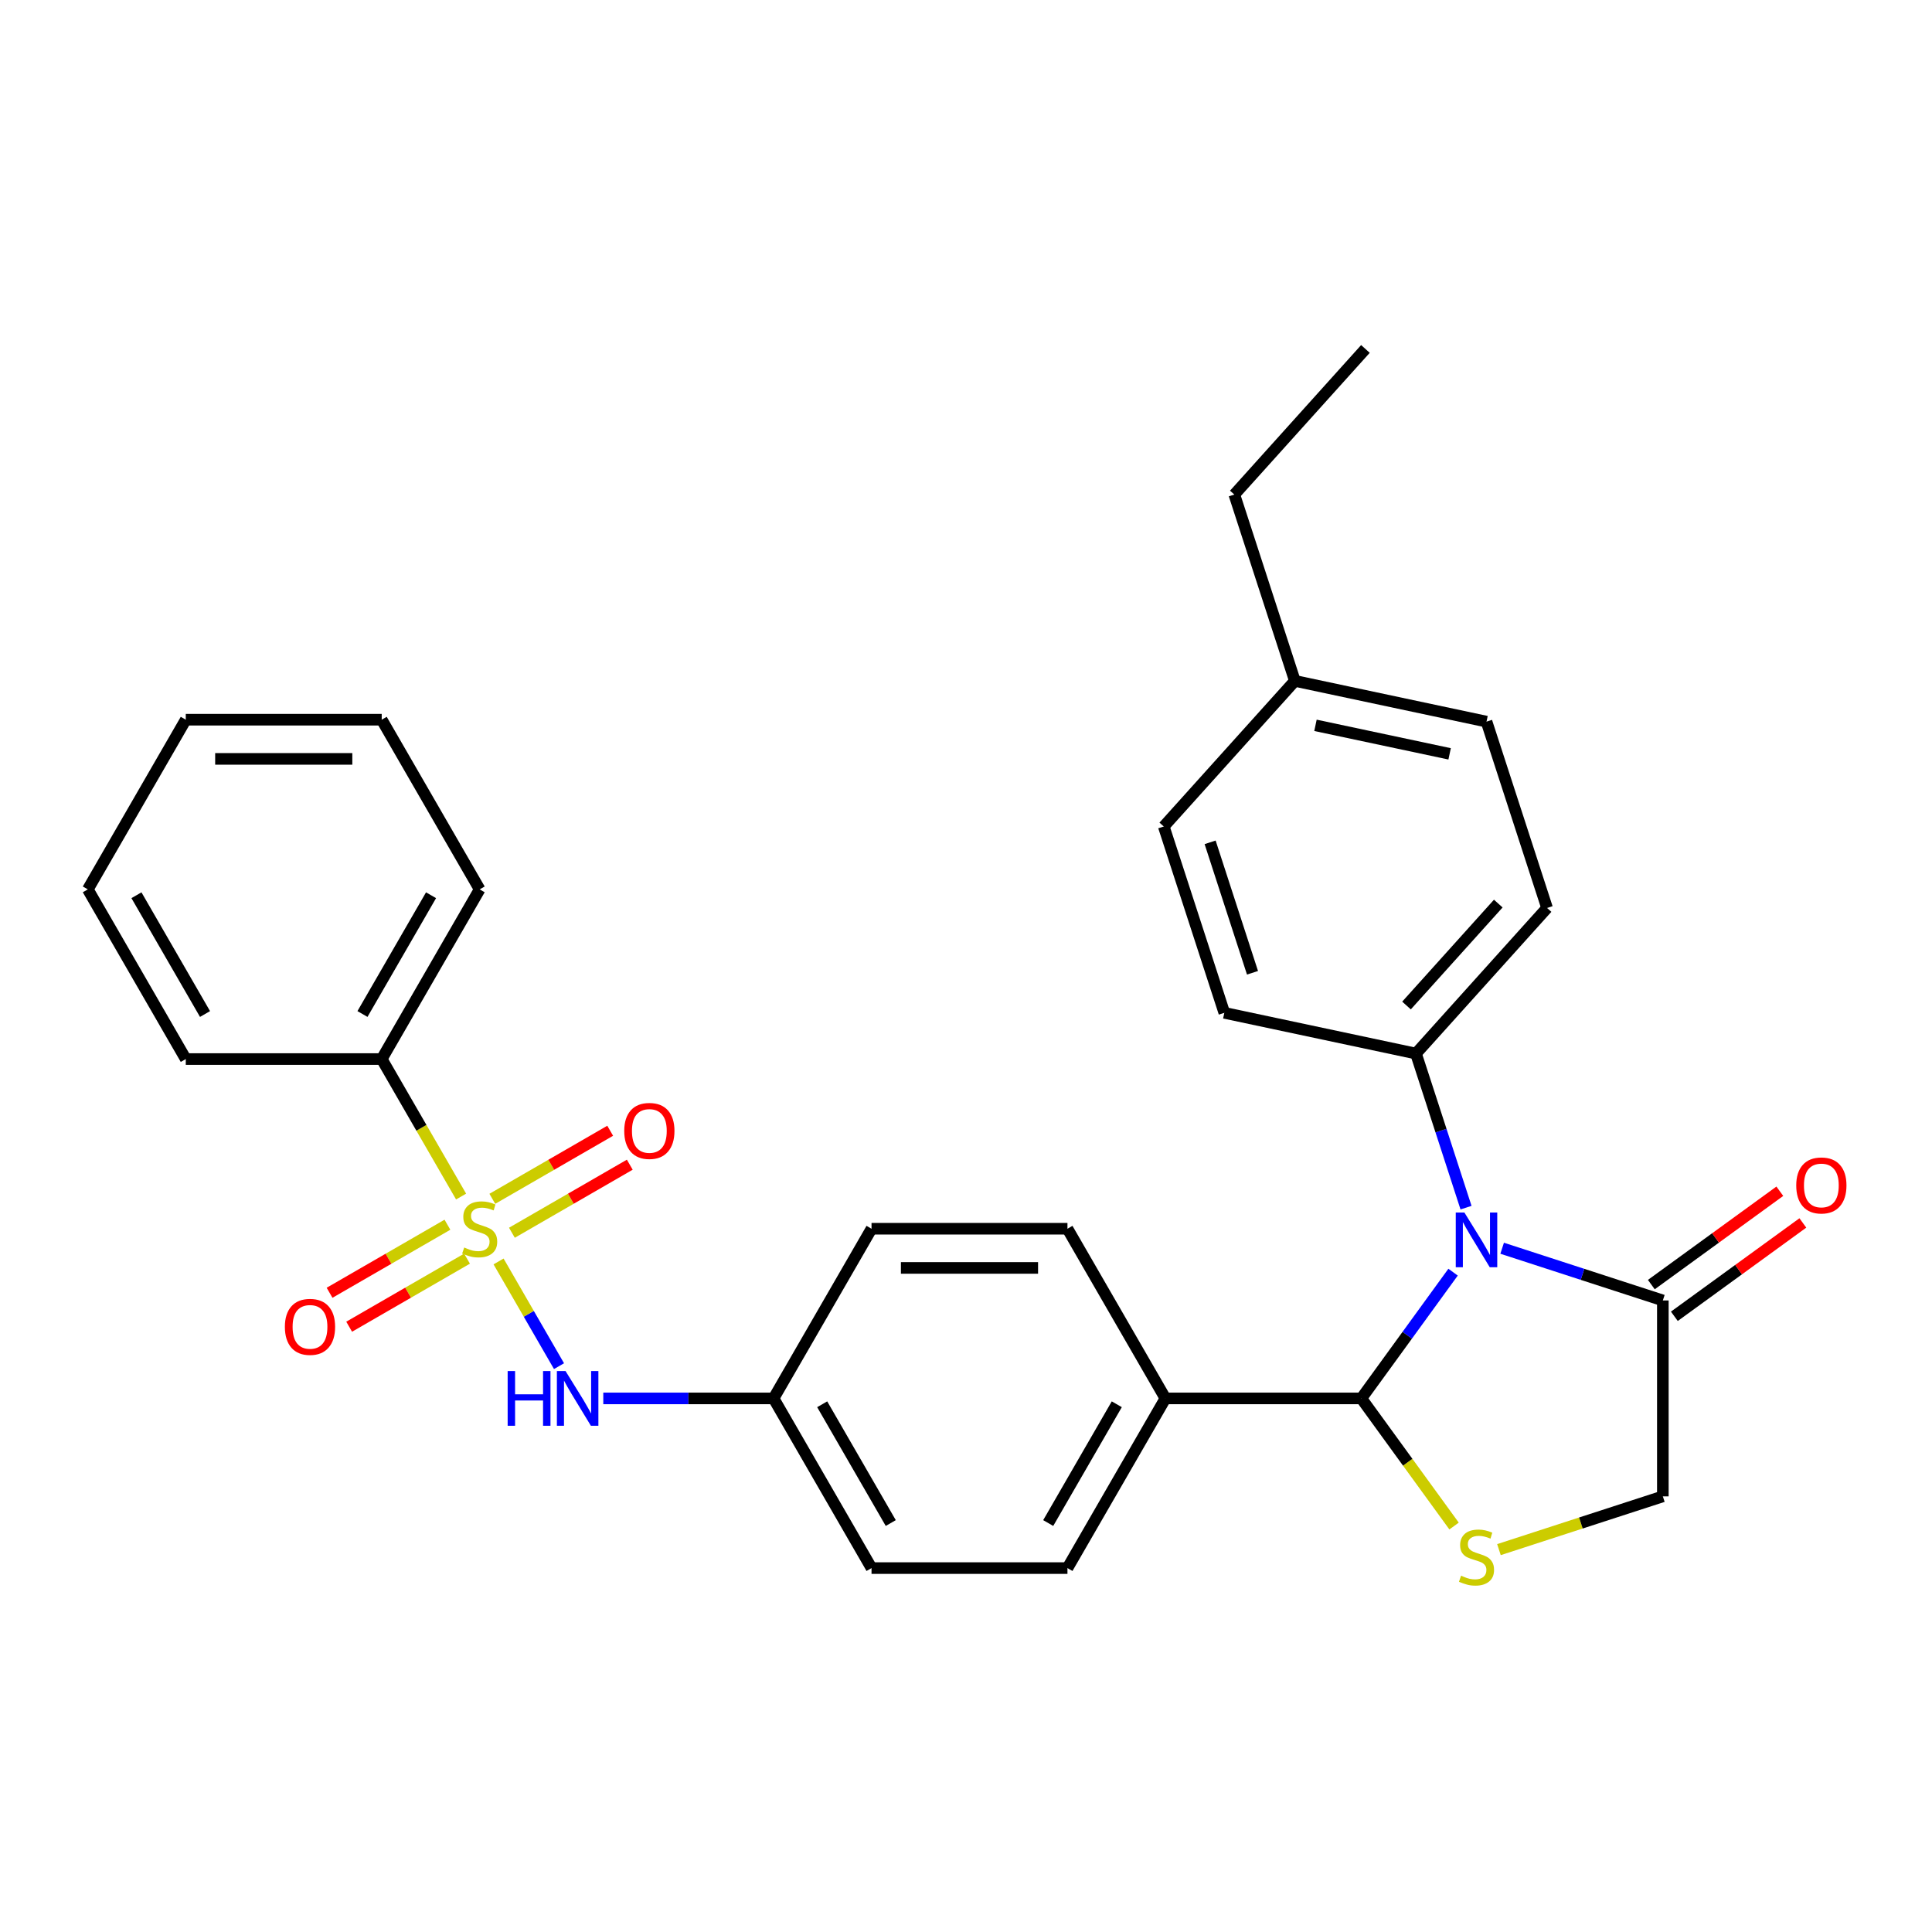 <?xml version='1.0' encoding='iso-8859-1'?>
<svg version='1.1' baseProfile='full'
              xmlns='http://www.w3.org/2000/svg'
                      xmlns:rdkit='http://www.rdkit.org/xml'
                      xmlns:xlink='http://www.w3.org/1999/xlink'
                  xml:space='preserve'
width='1000px' height='1000px' viewBox='0 0 1000 1000'>
<!-- END OF HEADER -->
<rect style='opacity:1.0;fill:#FFFFFF;stroke:none' width='1000' height='1000' x='0' y='0'> </rect>
<path class='bond-0' d='M 289.344,707.12 L 273.699,680.022' style='fill:none;fill-rule:evenodd;stroke:#0000FF;stroke-width:6px;stroke-linecap:butt;stroke-linejoin:miter;stroke-opacity:1' />
<path class='bond-0' d='M 273.699,680.022 L 258.054,652.924' style='fill:none;fill-rule:evenodd;stroke:#CCCC00;stroke-width:6px;stroke-linecap:butt;stroke-linejoin:miter;stroke-opacity:1' />
<path class='bond-1' d='M 312.259,723.815 L 356.327,723.815' style='fill:none;fill-rule:evenodd;stroke:#0000FF;stroke-width:6px;stroke-linecap:butt;stroke-linejoin:miter;stroke-opacity:1' />
<path class='bond-1' d='M 356.327,723.815 L 400.395,723.815' style='fill:none;fill-rule:evenodd;stroke:#000000;stroke-width:6px;stroke-linecap:butt;stroke-linejoin:miter;stroke-opacity:1' />
<path class='bond-2' d='M 231.592,633.914 L 201.087,651.526' style='fill:none;fill-rule:evenodd;stroke:#CCCC00;stroke-width:6px;stroke-linecap:butt;stroke-linejoin:miter;stroke-opacity:1' />
<path class='bond-2' d='M 201.087,651.526 L 170.582,669.138' style='fill:none;fill-rule:evenodd;stroke:#FF0000;stroke-width:6px;stroke-linecap:butt;stroke-linejoin:miter;stroke-opacity:1' />
<path class='bond-2' d='M 241.733,651.479 L 211.228,669.091' style='fill:none;fill-rule:evenodd;stroke:#CCCC00;stroke-width:6px;stroke-linecap:butt;stroke-linejoin:miter;stroke-opacity:1' />
<path class='bond-2' d='M 211.228,669.091 L 180.723,686.703' style='fill:none;fill-rule:evenodd;stroke:#FF0000;stroke-width:6px;stroke-linecap:butt;stroke-linejoin:miter;stroke-opacity:1' />
<path class='bond-3' d='M 264.963,638.067 L 295.468,620.455' style='fill:none;fill-rule:evenodd;stroke:#CCCC00;stroke-width:6px;stroke-linecap:butt;stroke-linejoin:miter;stroke-opacity:1' />
<path class='bond-3' d='M 295.468,620.455 L 325.973,602.843' style='fill:none;fill-rule:evenodd;stroke:#FF0000;stroke-width:6px;stroke-linecap:butt;stroke-linejoin:miter;stroke-opacity:1' />
<path class='bond-3' d='M 254.822,620.502 L 285.327,602.89' style='fill:none;fill-rule:evenodd;stroke:#CCCC00;stroke-width:6px;stroke-linecap:butt;stroke-linejoin:miter;stroke-opacity:1' />
<path class='bond-3' d='M 285.327,602.89 L 315.832,585.278' style='fill:none;fill-rule:evenodd;stroke:#FF0000;stroke-width:6px;stroke-linecap:butt;stroke-linejoin:miter;stroke-opacity:1' />
<path class='bond-4' d='M 238.662,619.335 L 218.117,583.75' style='fill:none;fill-rule:evenodd;stroke:#CCCC00;stroke-width:6px;stroke-linecap:butt;stroke-linejoin:miter;stroke-opacity:1' />
<path class='bond-4' d='M 218.117,583.75 L 197.572,548.165' style='fill:none;fill-rule:evenodd;stroke:#000000;stroke-width:6px;stroke-linecap:butt;stroke-linejoin:miter;stroke-opacity:1' />
<path class='bond-5' d='M 197.572,548.165 L 248.278,460.341' style='fill:none;fill-rule:evenodd;stroke:#000000;stroke-width:6px;stroke-linecap:butt;stroke-linejoin:miter;stroke-opacity:1' />
<path class='bond-5' d='M 187.613,524.851 L 223.107,463.373' style='fill:none;fill-rule:evenodd;stroke:#000000;stroke-width:6px;stroke-linecap:butt;stroke-linejoin:miter;stroke-opacity:1' />
<path class='bond-6' d='M 197.572,548.165 L 96.16,548.165' style='fill:none;fill-rule:evenodd;stroke:#000000;stroke-width:6px;stroke-linecap:butt;stroke-linejoin:miter;stroke-opacity:1' />
<path class='bond-7' d='M 248.278,460.341 L 197.572,372.516' style='fill:none;fill-rule:evenodd;stroke:#000000;stroke-width:6px;stroke-linecap:butt;stroke-linejoin:miter;stroke-opacity:1' />
<path class='bond-8' d='M 775.853,802.085 L 818.269,788.303' style='fill:none;fill-rule:evenodd;stroke:#CCCC00;stroke-width:6px;stroke-linecap:butt;stroke-linejoin:miter;stroke-opacity:1' />
<path class='bond-8' d='M 818.269,788.303 L 860.686,774.521' style='fill:none;fill-rule:evenodd;stroke:#000000;stroke-width:6px;stroke-linecap:butt;stroke-linejoin:miter;stroke-opacity:1' />
<path class='bond-9' d='M 752.622,789.872 L 728.626,756.844' style='fill:none;fill-rule:evenodd;stroke:#CCCC00;stroke-width:6px;stroke-linecap:butt;stroke-linejoin:miter;stroke-opacity:1' />
<path class='bond-9' d='M 728.626,756.844 L 704.629,723.815' style='fill:none;fill-rule:evenodd;stroke:#000000;stroke-width:6px;stroke-linecap:butt;stroke-linejoin:miter;stroke-opacity:1' />
<path class='bond-10' d='M 860.686,774.521 L 860.686,673.11' style='fill:none;fill-rule:evenodd;stroke:#000000;stroke-width:6px;stroke-linecap:butt;stroke-linejoin:miter;stroke-opacity:1' />
<path class='bond-11' d='M 860.686,673.11 L 819.099,659.597' style='fill:none;fill-rule:evenodd;stroke:#000000;stroke-width:6px;stroke-linecap:butt;stroke-linejoin:miter;stroke-opacity:1' />
<path class='bond-11' d='M 819.099,659.597 L 777.513,646.085' style='fill:none;fill-rule:evenodd;stroke:#0000FF;stroke-width:6px;stroke-linecap:butt;stroke-linejoin:miter;stroke-opacity:1' />
<path class='bond-12' d='M 866.646,681.314 L 899.901,657.153' style='fill:none;fill-rule:evenodd;stroke:#000000;stroke-width:6px;stroke-linecap:butt;stroke-linejoin:miter;stroke-opacity:1' />
<path class='bond-12' d='M 899.901,657.153 L 933.155,632.993' style='fill:none;fill-rule:evenodd;stroke:#FF0000;stroke-width:6px;stroke-linecap:butt;stroke-linejoin:miter;stroke-opacity:1' />
<path class='bond-12' d='M 854.725,664.905 L 887.979,640.745' style='fill:none;fill-rule:evenodd;stroke:#000000;stroke-width:6px;stroke-linecap:butt;stroke-linejoin:miter;stroke-opacity:1' />
<path class='bond-12' d='M 887.979,640.745 L 921.233,616.584' style='fill:none;fill-rule:evenodd;stroke:#FF0000;stroke-width:6px;stroke-linecap:butt;stroke-linejoin:miter;stroke-opacity:1' />
<path class='bond-13' d='M 752.108,658.467 L 728.369,691.141' style='fill:none;fill-rule:evenodd;stroke:#0000FF;stroke-width:6px;stroke-linecap:butt;stroke-linejoin:miter;stroke-opacity:1' />
<path class='bond-13' d='M 728.369,691.141 L 704.629,723.815' style='fill:none;fill-rule:evenodd;stroke:#000000;stroke-width:6px;stroke-linecap:butt;stroke-linejoin:miter;stroke-opacity:1' />
<path class='bond-14' d='M 758.813,625.076 L 745.856,585.2' style='fill:none;fill-rule:evenodd;stroke:#0000FF;stroke-width:6px;stroke-linecap:butt;stroke-linejoin:miter;stroke-opacity:1' />
<path class='bond-14' d='M 745.856,585.2 L 732.9,545.324' style='fill:none;fill-rule:evenodd;stroke:#000000;stroke-width:6px;stroke-linecap:butt;stroke-linejoin:miter;stroke-opacity:1' />
<path class='bond-15' d='M 704.629,723.815 L 603.218,723.815' style='fill:none;fill-rule:evenodd;stroke:#000000;stroke-width:6px;stroke-linecap:butt;stroke-linejoin:miter;stroke-opacity:1' />
<path class='bond-16' d='M 451.101,811.64 L 400.395,723.815' style='fill:none;fill-rule:evenodd;stroke:#000000;stroke-width:6px;stroke-linecap:butt;stroke-linejoin:miter;stroke-opacity:1' />
<path class='bond-16' d='M 461.06,788.325 L 425.566,726.848' style='fill:none;fill-rule:evenodd;stroke:#000000;stroke-width:6px;stroke-linecap:butt;stroke-linejoin:miter;stroke-opacity:1' />
<path class='bond-17' d='M 451.101,811.64 L 552.512,811.64' style='fill:none;fill-rule:evenodd;stroke:#000000;stroke-width:6px;stroke-linecap:butt;stroke-linejoin:miter;stroke-opacity:1' />
<path class='bond-18' d='M 400.395,723.815 L 451.101,635.99' style='fill:none;fill-rule:evenodd;stroke:#000000;stroke-width:6px;stroke-linecap:butt;stroke-linejoin:miter;stroke-opacity:1' />
<path class='bond-19' d='M 732.9,545.324 L 633.704,524.239' style='fill:none;fill-rule:evenodd;stroke:#000000;stroke-width:6px;stroke-linecap:butt;stroke-linejoin:miter;stroke-opacity:1' />
<path class='bond-20' d='M 732.9,545.324 L 800.757,469.96' style='fill:none;fill-rule:evenodd;stroke:#000000;stroke-width:6px;stroke-linecap:butt;stroke-linejoin:miter;stroke-opacity:1' />
<path class='bond-20' d='M 728.006,520.448 L 775.506,467.693' style='fill:none;fill-rule:evenodd;stroke:#000000;stroke-width:6px;stroke-linecap:butt;stroke-linejoin:miter;stroke-opacity:1' />
<path class='bond-21' d='M 670.224,352.428 L 769.419,373.512' style='fill:none;fill-rule:evenodd;stroke:#000000;stroke-width:6px;stroke-linecap:butt;stroke-linejoin:miter;stroke-opacity:1' />
<path class='bond-21' d='M 680.886,375.429 L 750.323,390.189' style='fill:none;fill-rule:evenodd;stroke:#000000;stroke-width:6px;stroke-linecap:butt;stroke-linejoin:miter;stroke-opacity:1' />
<path class='bond-22' d='M 670.224,352.428 L 638.886,255.979' style='fill:none;fill-rule:evenodd;stroke:#000000;stroke-width:6px;stroke-linecap:butt;stroke-linejoin:miter;stroke-opacity:1' />
<path class='bond-23' d='M 670.224,352.428 L 602.366,427.791' style='fill:none;fill-rule:evenodd;stroke:#000000;stroke-width:6px;stroke-linecap:butt;stroke-linejoin:miter;stroke-opacity:1' />
<path class='bond-24' d='M 633.704,524.239 L 602.366,427.791' style='fill:none;fill-rule:evenodd;stroke:#000000;stroke-width:6px;stroke-linecap:butt;stroke-linejoin:miter;stroke-opacity:1' />
<path class='bond-24' d='M 648.293,503.504 L 626.357,435.991' style='fill:none;fill-rule:evenodd;stroke:#000000;stroke-width:6px;stroke-linecap:butt;stroke-linejoin:miter;stroke-opacity:1' />
<path class='bond-25' d='M 800.757,469.96 L 769.419,373.512' style='fill:none;fill-rule:evenodd;stroke:#000000;stroke-width:6px;stroke-linecap:butt;stroke-linejoin:miter;stroke-opacity:1' />
<path class='bond-26' d='M 638.886,255.979 L 706.744,180.616' style='fill:none;fill-rule:evenodd;stroke:#000000;stroke-width:6px;stroke-linecap:butt;stroke-linejoin:miter;stroke-opacity:1' />
<path class='bond-27' d='M 451.101,635.99 L 552.512,635.99' style='fill:none;fill-rule:evenodd;stroke:#000000;stroke-width:6px;stroke-linecap:butt;stroke-linejoin:miter;stroke-opacity:1' />
<path class='bond-27' d='M 466.312,656.273 L 537.3,656.273' style='fill:none;fill-rule:evenodd;stroke:#000000;stroke-width:6px;stroke-linecap:butt;stroke-linejoin:miter;stroke-opacity:1' />
<path class='bond-28' d='M 552.512,635.99 L 603.218,723.815' style='fill:none;fill-rule:evenodd;stroke:#000000;stroke-width:6px;stroke-linecap:butt;stroke-linejoin:miter;stroke-opacity:1' />
<path class='bond-29' d='M 603.218,723.815 L 552.512,811.64' style='fill:none;fill-rule:evenodd;stroke:#000000;stroke-width:6px;stroke-linecap:butt;stroke-linejoin:miter;stroke-opacity:1' />
<path class='bond-29' d='M 578.047,726.848 L 542.553,788.325' style='fill:none;fill-rule:evenodd;stroke:#000000;stroke-width:6px;stroke-linecap:butt;stroke-linejoin:miter;stroke-opacity:1' />
<path class='bond-30' d='M 96.16,548.165 L 45.455,460.341' style='fill:none;fill-rule:evenodd;stroke:#000000;stroke-width:6px;stroke-linecap:butt;stroke-linejoin:miter;stroke-opacity:1' />
<path class='bond-30' d='M 106.119,524.851 L 70.625,463.373' style='fill:none;fill-rule:evenodd;stroke:#000000;stroke-width:6px;stroke-linecap:butt;stroke-linejoin:miter;stroke-opacity:1' />
<path class='bond-31' d='M 197.572,372.516 L 96.16,372.516' style='fill:none;fill-rule:evenodd;stroke:#000000;stroke-width:6px;stroke-linecap:butt;stroke-linejoin:miter;stroke-opacity:1' />
<path class='bond-31' d='M 182.36,392.798 L 111.372,392.798' style='fill:none;fill-rule:evenodd;stroke:#000000;stroke-width:6px;stroke-linecap:butt;stroke-linejoin:miter;stroke-opacity:1' />
<path class='bond-32' d='M 45.455,460.341 L 96.16,372.516' style='fill:none;fill-rule:evenodd;stroke:#000000;stroke-width:6px;stroke-linecap:butt;stroke-linejoin:miter;stroke-opacity:1' />
<path  class='atom-0' d='M 262.763 709.655
L 266.603 709.655
L 266.603 721.695
L 281.083 721.695
L 281.083 709.655
L 284.923 709.655
L 284.923 737.975
L 281.083 737.975
L 281.083 724.895
L 266.603 724.895
L 266.603 737.975
L 262.763 737.975
L 262.763 709.655
' fill='#0000FF'/>
<path  class='atom-0' d='M 292.723 709.655
L 302.003 724.655
Q 302.923 726.135, 304.403 728.815
Q 305.883 731.495, 305.963 731.655
L 305.963 709.655
L 309.723 709.655
L 309.723 737.975
L 305.843 737.975
L 295.883 721.575
Q 294.723 719.655, 293.483 717.455
Q 292.283 715.255, 291.923 714.575
L 291.923 737.975
L 288.243 737.975
L 288.243 709.655
L 292.723 709.655
' fill='#0000FF'/>
<path  class='atom-1' d='M 240.278 645.71
Q 240.598 645.83, 241.918 646.39
Q 243.238 646.95, 244.678 647.31
Q 246.158 647.63, 247.598 647.63
Q 250.278 647.63, 251.838 646.35
Q 253.398 645.03, 253.398 642.75
Q 253.398 641.19, 252.598 640.23
Q 251.838 639.27, 250.638 638.75
Q 249.438 638.23, 247.438 637.63
Q 244.918 636.87, 243.398 636.15
Q 241.918 635.43, 240.838 633.91
Q 239.798 632.39, 239.798 629.83
Q 239.798 626.27, 242.198 624.07
Q 244.638 621.87, 249.438 621.87
Q 252.718 621.87, 256.438 623.43
L 255.518 626.51
Q 252.118 625.11, 249.558 625.11
Q 246.798 625.11, 245.278 626.27
Q 243.758 627.39, 243.798 629.35
Q 243.798 630.87, 244.558 631.79
Q 245.358 632.71, 246.478 633.23
Q 247.638 633.75, 249.558 634.35
Q 252.118 635.15, 253.638 635.95
Q 255.158 636.75, 256.238 638.39
Q 257.358 639.99, 257.358 642.75
Q 257.358 646.67, 254.718 648.79
Q 252.118 650.87, 247.758 650.87
Q 245.238 650.87, 243.318 650.31
Q 241.438 649.79, 239.198 648.87
L 240.278 645.71
' fill='#CCCC00'/>
<path  class='atom-2' d='M 147.453 686.776
Q 147.453 679.976, 150.813 676.176
Q 154.173 672.376, 160.453 672.376
Q 166.733 672.376, 170.093 676.176
Q 173.453 679.976, 173.453 686.776
Q 173.453 693.656, 170.053 697.576
Q 166.653 701.456, 160.453 701.456
Q 154.213 701.456, 150.813 697.576
Q 147.453 693.696, 147.453 686.776
M 160.453 698.256
Q 164.773 698.256, 167.093 695.376
Q 169.453 692.456, 169.453 686.776
Q 169.453 681.216, 167.093 678.416
Q 164.773 675.576, 160.453 675.576
Q 156.133 675.576, 153.773 678.376
Q 151.453 681.176, 151.453 686.776
Q 151.453 692.496, 153.773 695.376
Q 156.133 698.256, 160.453 698.256
' fill='#FF0000'/>
<path  class='atom-3' d='M 323.103 585.365
Q 323.103 578.565, 326.463 574.765
Q 329.823 570.965, 336.103 570.965
Q 342.383 570.965, 345.743 574.765
Q 349.103 578.565, 349.103 585.365
Q 349.103 592.245, 345.703 596.165
Q 342.303 600.045, 336.103 600.045
Q 329.863 600.045, 326.463 596.165
Q 323.103 592.285, 323.103 585.365
M 336.103 596.845
Q 340.423 596.845, 342.743 593.965
Q 345.103 591.045, 345.103 585.365
Q 345.103 579.805, 342.743 577.005
Q 340.423 574.165, 336.103 574.165
Q 331.783 574.165, 329.423 576.965
Q 327.103 579.765, 327.103 585.365
Q 327.103 591.085, 329.423 593.965
Q 331.783 596.845, 336.103 596.845
' fill='#FF0000'/>
<path  class='atom-6' d='M 756.238 815.579
Q 756.558 815.699, 757.878 816.259
Q 759.198 816.819, 760.638 817.179
Q 762.118 817.499, 763.558 817.499
Q 766.238 817.499, 767.798 816.219
Q 769.358 814.899, 769.358 812.619
Q 769.358 811.059, 768.558 810.099
Q 767.798 809.139, 766.598 808.619
Q 765.398 808.099, 763.398 807.499
Q 760.878 806.739, 759.358 806.019
Q 757.878 805.299, 756.798 803.779
Q 755.758 802.259, 755.758 799.699
Q 755.758 796.139, 758.158 793.939
Q 760.598 791.739, 765.398 791.739
Q 768.678 791.739, 772.398 793.299
L 771.478 796.379
Q 768.078 794.979, 765.518 794.979
Q 762.758 794.979, 761.238 796.139
Q 759.718 797.259, 759.758 799.219
Q 759.758 800.739, 760.518 801.659
Q 761.318 802.579, 762.438 803.099
Q 763.598 803.619, 765.518 804.219
Q 768.078 805.019, 769.598 805.819
Q 771.118 806.619, 772.198 808.259
Q 773.318 809.859, 773.318 812.619
Q 773.318 816.539, 770.678 818.659
Q 768.078 820.739, 763.718 820.739
Q 761.198 820.739, 759.278 820.179
Q 757.398 819.659, 755.158 818.739
L 756.238 815.579
' fill='#CCCC00'/>
<path  class='atom-9' d='M 757.978 627.612
L 767.258 642.612
Q 768.178 644.092, 769.658 646.772
Q 771.138 649.452, 771.218 649.612
L 771.218 627.612
L 774.978 627.612
L 774.978 655.932
L 771.098 655.932
L 761.138 639.532
Q 759.978 637.612, 758.738 635.412
Q 757.538 633.212, 757.178 632.532
L 757.178 655.932
L 753.498 655.932
L 753.498 627.612
L 757.978 627.612
' fill='#0000FF'/>
<path  class='atom-11' d='M 929.729 613.581
Q 929.729 606.781, 933.089 602.981
Q 936.449 599.181, 942.729 599.181
Q 949.009 599.181, 952.369 602.981
Q 955.729 606.781, 955.729 613.581
Q 955.729 620.461, 952.329 624.381
Q 948.929 628.261, 942.729 628.261
Q 936.489 628.261, 933.089 624.381
Q 929.729 620.501, 929.729 613.581
M 942.729 625.061
Q 947.049 625.061, 949.369 622.181
Q 951.729 619.261, 951.729 613.581
Q 951.729 608.021, 949.369 605.221
Q 947.049 602.381, 942.729 602.381
Q 938.409 602.381, 936.049 605.181
Q 933.729 607.981, 933.729 613.581
Q 933.729 619.301, 936.049 622.181
Q 938.409 625.061, 942.729 625.061
' fill='#FF0000'/>
</svg>
